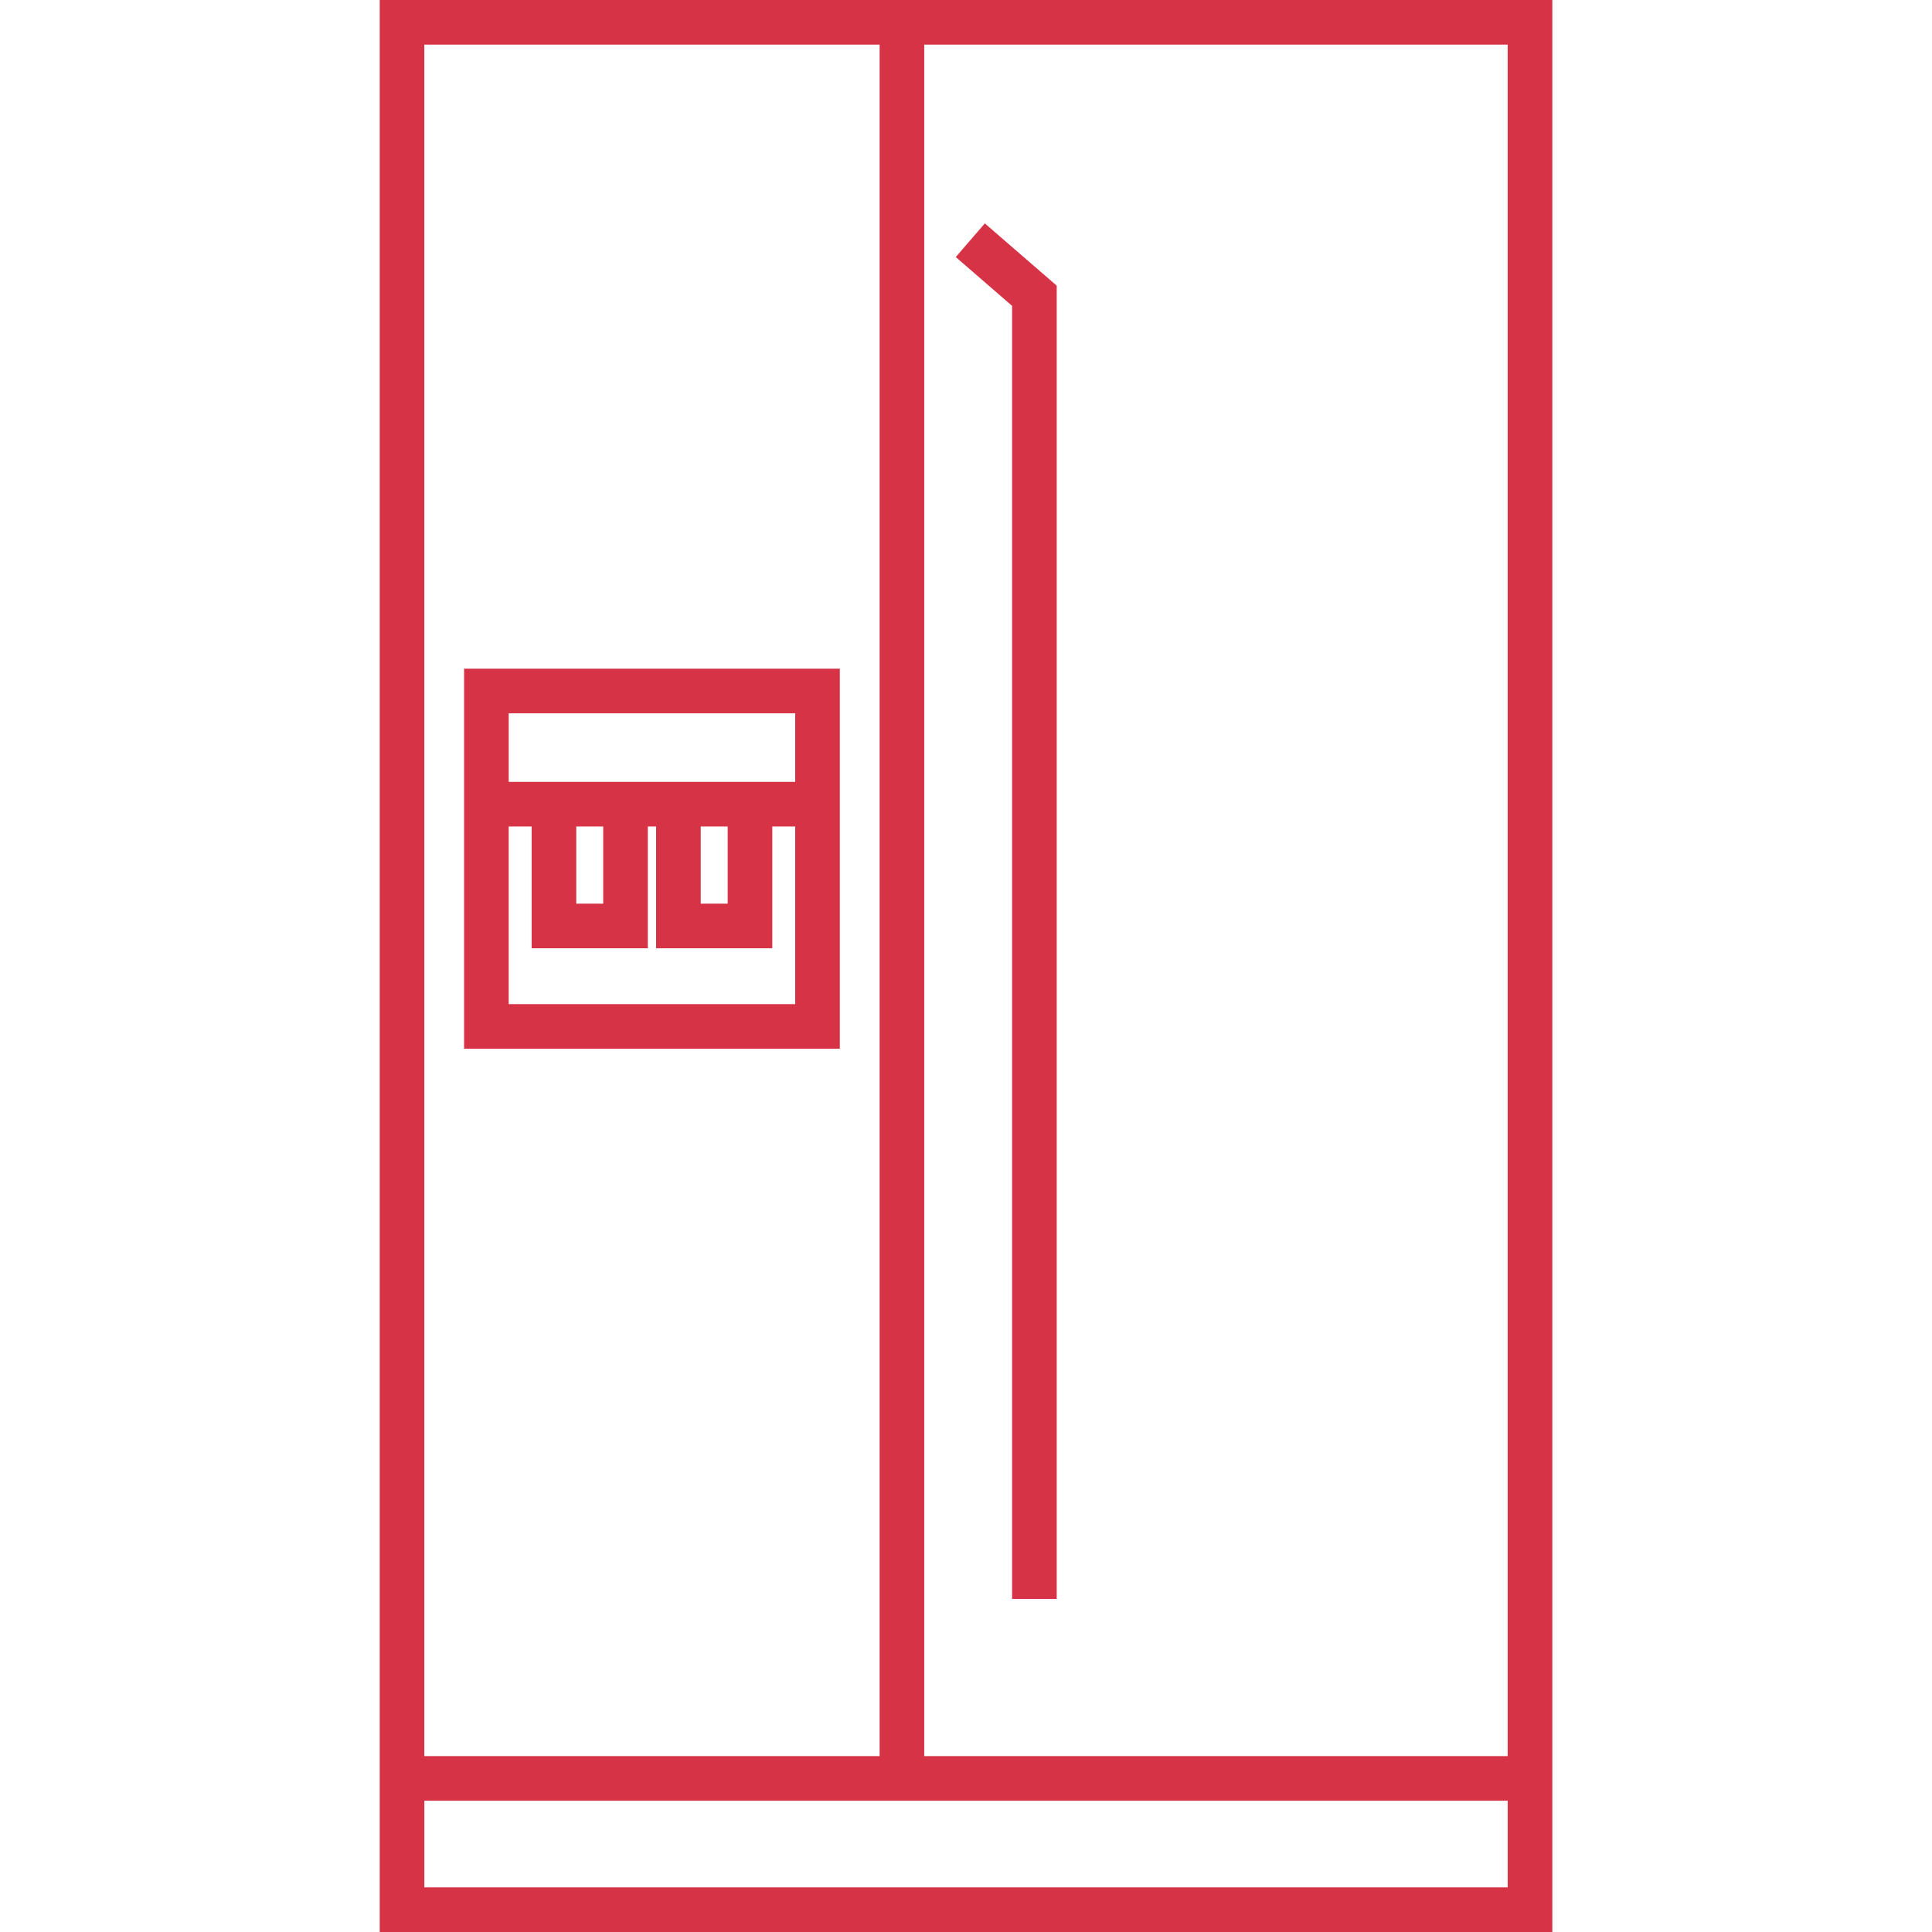 <?xml version="1.0" encoding="UTF-8"?>
<svg width="512pt" height="512pt" version="1.1" viewBox="0 0 512 512" xmlns="http://www.w3.org/2000/svg">
 <path d="m411.38 0v512h-310.75v-512h310.75zm-11.824 477.21h-287.1v22.961h287.1zm-194.89-258.18v32.277h-30.789v-32.277h-2.195v32.277h-30.789v-32.277h-6.082v47.07h75.926v-47.07zm-11.824 20.453v-20.453h-7.141v20.453zm-32.984 0v-20.453h-7.141v20.453zm-25.047-32.277h75.926v-18.176h-75.926zm87.75-30v100.72h-99.574v-100.72zm38.434-118 19.043 16.5v348.02h-11.824v-342.67l-14.93-12.934 7.707-8.918zm-16.062-47.383v453.56h154.62v-453.56zm-11.824 0h-120.66v453.56h120.66z" fill="#d63346"/>
</svg>
